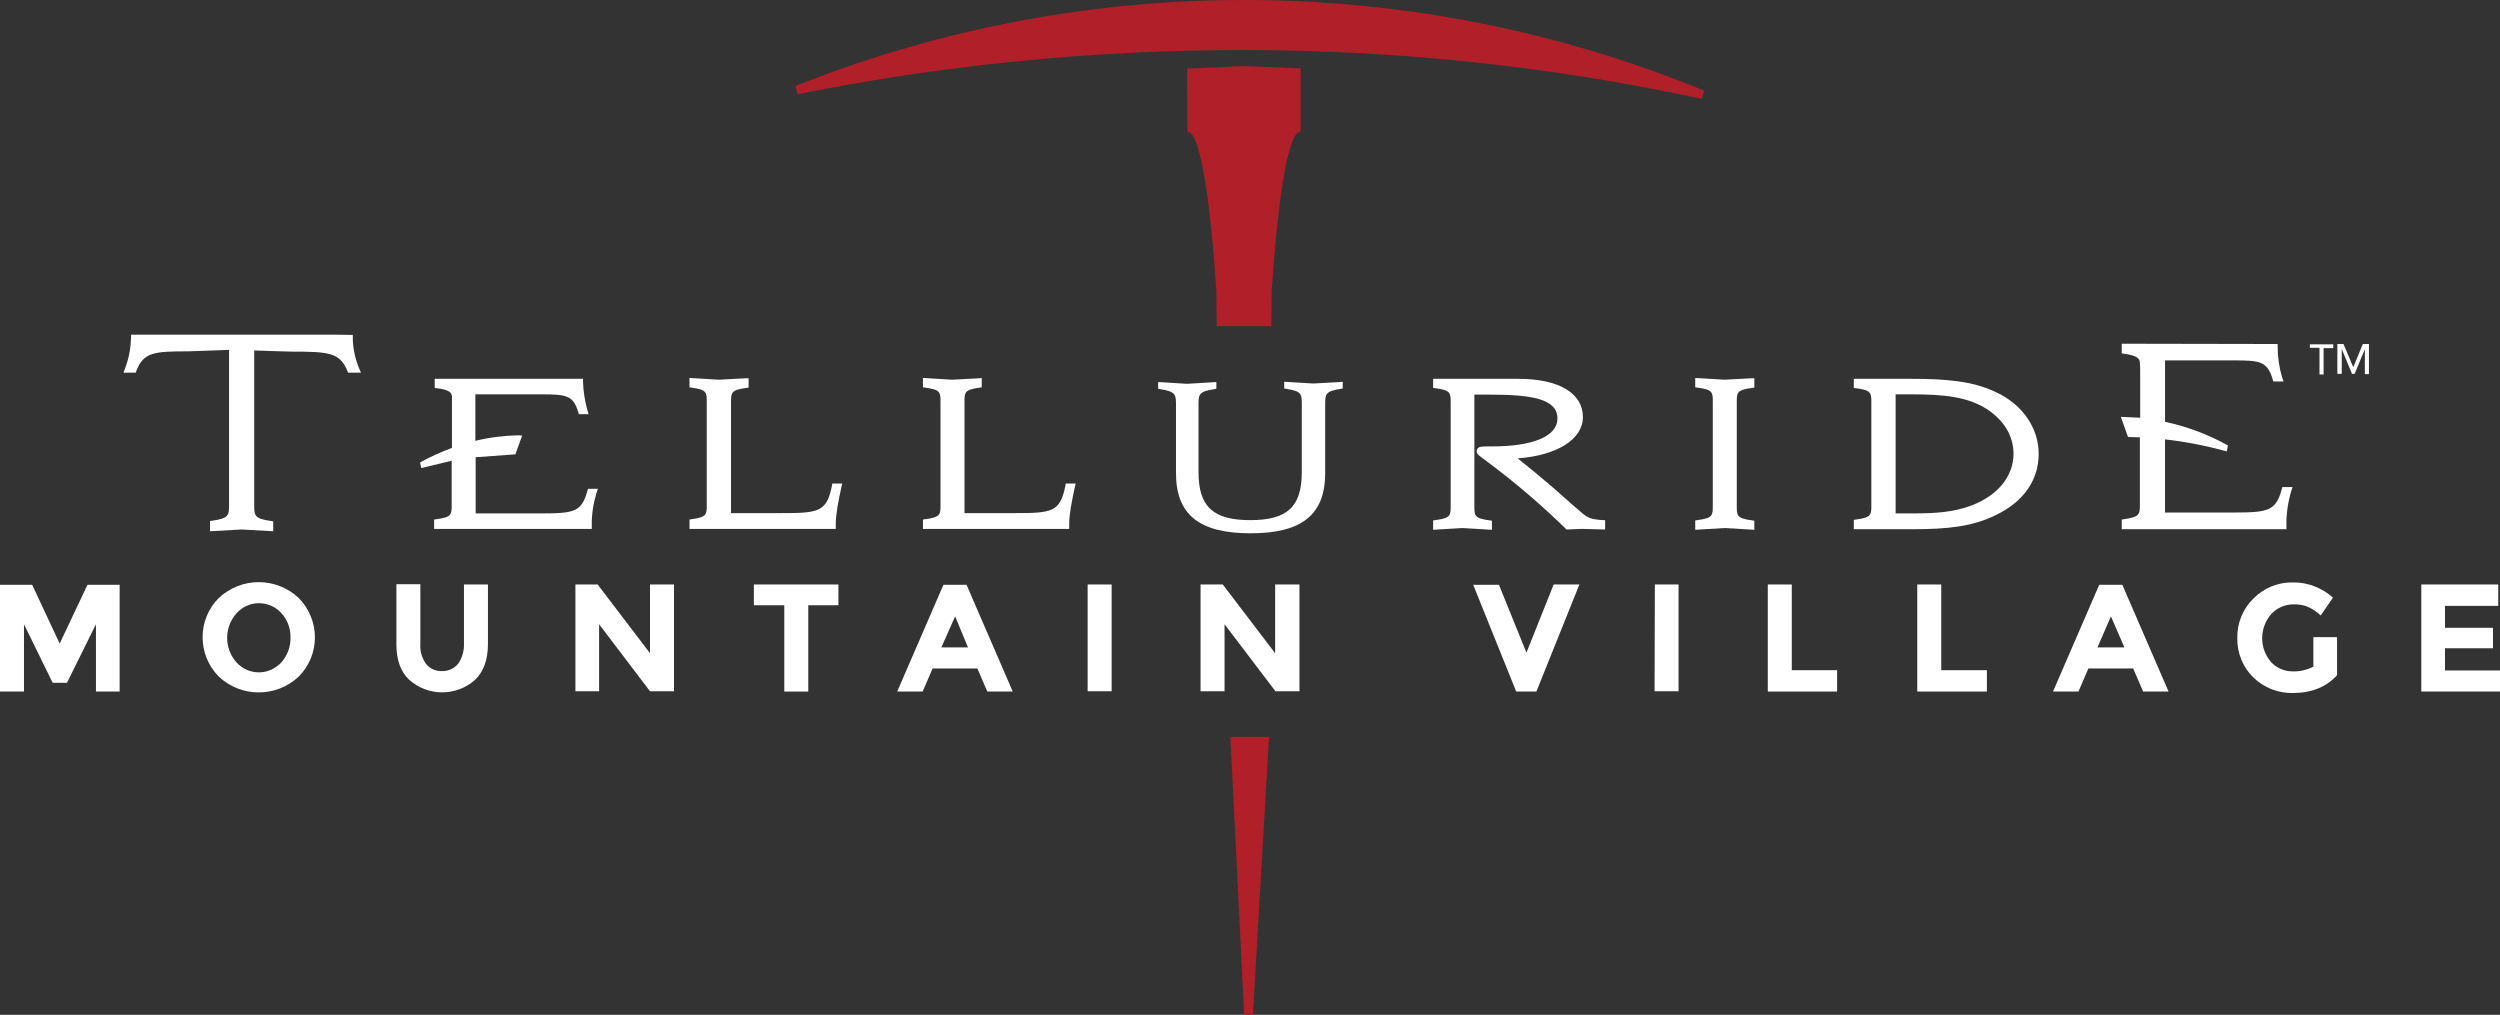 <?xml version="1.0" encoding="utf-8"?>
<!-- Generator: Adobe Illustrator 24.2.0, SVG Export Plug-In . SVG Version: 6.00 Build 0)  -->
<svg version="1.1" id="Layer_1" xmlns="http://www.w3.org/2000/svg" xmlns:xlink="http://www.w3.org/1999/xlink" x="0px" y="0px"
	 viewBox="0 0 854.6 346.9" style="enable-background:new 0 0 854.6 346.9;" xml:space="preserve">
<rect x="0" y="0" width="854.6" height="346.9" fill="#333333" stroke="none"/>
<style type="text/css">
	.st0{fill:#B12029;}
	.st1{fill:#FFFFFF;}
</style>
<path class="st0" d="M271.9,29.4l0.8,2.8C323,22.1,374,17.1,425.3,17.1c52.6,0,105,5.6,156.4,16.7l0.9-2.8
	C483.1-9.8,371.7-10.3,271.9,29.4L271.9,29.4z"/>
<path class="st0" d="M407.2,23.4h-1.4v1.4l0.1,20.1l0.8,0.4c1.7,0.8,6,7.8,9.1,54.1l0.1,12.1h18.7l0.1-12.1
	c3.2-46.4,7.4-53.3,9.1-54.1l0.8-0.4V23.4l-19.3-0.8L407.2,23.4z"/>
<path class="st0" d="M420.6,251.9l4.7,95h3l5.5-95H420.6z"/>
<path class="st1" d="M458.1,130.6l-9.2,0.5l-9.9-0.6v0.6v1.7l0.5,0.1c5.5,0.8,5.5,1.8,5.5,5.4v23.1c0,11.8-4.9,16.4-17.6,16.4
	s-17.7-4.6-17.7-16.4v-23c0-3.5,0-4.6,5.6-5.4l0.5-0.1v-2.3l-10,0.6l-9.9-0.6v0.6v1.7l0.5,0.1c5.6,0.8,5.6,2,5.6,5.4v23.3
	c0,14.2,7.9,20.6,25.5,20.6s25.5-6.4,25.5-20.6v-23.4c0-3.5,0-4.6,5.5-5.4l0.5-0.1v-2.3L458.1,130.6z"/>
<path class="st1" d="M726.1,117.5h-0.8v3.3l0.7,0.1c4.8,0.7,5.3,1.7,5.5,3l0.1,2.1v16.8l-6.6-0.3l0.6,1.7l1.8,5.1l0.5,0.1
	c0,0,2.6,0.1,3.6,0.1v22.9c0,3.4,0,4.3-5.5,5.1l-0.7,0.1v3.3h56.3v-1.1c-0.1-4,0.5-8,1.6-11.8l0.5-1.5h-3.5l-0.2,0.7
	c-2,7.4-4.5,8-16.4,8h-23.5v-25c7.1,0.8,14.2,2.2,21.1,4.1l0.4-2c-6.7-3.8-14-6.5-21.5-8.1v-21h23.6c8.8,0,11.4,0.3,13.2,6.5
	l0.2,0.7h3.5l-0.5-1.5c-1-3.3-1.5-6.8-1.5-10.3v-1L726.1,117.5L726.1,117.5z"/>
<path class="st1" d="M682.2,134c-8-3.8-17.3-4.5-28.8-4.5h-19.7v3.1l0.7,0.1c5.3,0.7,5.3,1.6,5.3,4.9v35.1c0,3.3,0,4.2-5.3,4.9
	l-0.7,0.1v3.2h20.1c11.7,0,20.5-0.8,28.8-5c9.2-4.5,14.3-11.9,14.3-20.7S691.5,138.3,682.2,134z M673.9,172.8
	c-6.1,2.3-12.3,2.7-19.8,2.7h-6.1v-40.7h5.4c11,0,19.1,0.8,25.7,5c5.9,3.8,9.2,9.2,9.2,15.3C688.3,162.8,682.9,169.4,673.9,172.8z"
	/>
<path class="st1" d="M598.9,129.3l-9.4,0.5l-10-0.6v1.1v2.1l0.7,0.1c5.3,0.7,5.3,1.6,5.3,4.9v35.5c0,3.3,0,4.2-5.3,4.9l-0.7,0.1v3.2
	l10.1-0.6l10.1,0.6v-1V178l-0.7-0.1c-5.3-0.7-5.3-1.6-5.3-4.9v-35.5c0-3.3,0-4.2,5.3-4.9l0.7-0.1v-3.2L598.9,129.3z"/>
<path class="st1" d="M490.6,129.5h-0.7v3.1l0.7,0.1c5.3,0.7,5.3,1.6,5.3,4.9v35.3c0,3.3,0,4.2-5.3,4.9l-0.7,0.1v3.2l10-0.6l10.1,0.6
	v-1V178l-0.7-0.1c-5.3-0.7-5.3-1.6-5.3-4.9v-38.1h5.2c14.3,0,23.2,1.4,23.2,8.2c0,6-8.3,9.5-22.3,9.5h-1.4c-2.3,0-3.9,0-3.9,1.7
	c0,0.9,0.3,1.1,3.7,3.6c9.4,7,18.4,14.7,26.8,22.9l0.2,0.2l5.3-0.2l7.9,0.2v-1v-2.2h-0.7c-3.8-0.2-5.2-0.8-6.8-2.1l-4.2-3.6
	c-3.9-3.5-9.7-8.7-18.2-15.4c13.4-1,22.3-6.5,22.3-14.1c0-8.2-8.2-13.1-22-13.1L490.6,129.5z"/>
<path class="st1" d="M334.9,129.3l-9.4,0.5l-10-0.6v1.1v2.1l0.7,0.1c5.3,0.7,5.3,1.6,5.3,4.9v35.2c0,3.3,0,4.2-5.3,4.9l-0.7,0.1v3.2
	h50v-1.6c0-3.5,0.9-7.9,1.9-12.6l0.3-1.3h-3.4l-0.1,0.7c-1.8,9.1-4.6,9.4-17.5,9.4h-17v-38c0-3.3,0-4.2,5.3-4.9l0.6-0.1v-3.2
	L334.9,129.3z"/>
<path class="st1" d="M249.9,137.5c0-3.3,0-4.2,5.3-4.9l0.7-0.1v-3.2h-0.8l-9.4,0.5l-10-0.6v1.1v2.1l0.6,0.1c5.3,0.7,5.3,1.6,5.3,4.9
	v35.2c0,3.3,0,4.2-5.3,4.9l-0.6,0.1v3.2h50v-1.6c0-3.5,0.9-7.9,1.9-12.6l0.3-1.3h-3.4l-0.1,0.7c-1.8,9.1-4.6,9.4-17.5,9.4h-17V137.5
	z"/>
<path class="st1" d="M114.6,114.4H44.8v1c-0.1,3.5-0.7,7-2,10.4l-0.6,1.6h4.2l0.2-0.6c2.5-6.4,6-6.7,17.9-6.7l13.8-0.5v52.9
	c0,3.6,0,4.7-5.8,5.5l-0.7,0.1v3.5l10.8-0.6l10.8,0.6v-1.1v-2.3l-0.7-0.1c-5.8-0.8-5.8-1.9-5.8-5.5v-52.8c1.4,0.1,12.8,0.4,12.8,0.4
	c12.7,0,16.5,0.3,19.1,6.7l0.2,0.5h4.4l-0.7-1.6c-1.3-3.3-2.1-6.8-2.1-10.3v-1L114.6,114.4L114.6,114.4z"/>
<path class="st1" d="M199,129.5h-50.4v3.1l0.7,0.1c4.6,0.6,5.1,1.6,5.2,2.9l0,2v15.5c-3.7,1.4-7.4,3-10.9,5l0.4,1.9l10.4-2.5v15.1
	c0,3.3,0,4.2-5.3,4.9l-0.7,0.1v3.2h53.9v-1c-0.1-3.8,0.5-7.6,1.6-11.3l0.5-1.4h-3.4l-0.2,0.7c-2,7.1-4.3,7.7-15.7,7.7h-22.5v-19.2
	l13.6-1l0.2-0.6l2.1-5.8l-1.2-0.1c-5,0.1-9.9,0.7-14.8,1.9v-15.9h22.6c8.4,0,10.9,0.3,12.6,6.2l0.2,0.6h3.3l-0.4-1.4
	c-0.9-3.2-1.4-6.5-1.5-9.8v-1L199,129.5z"/>
<path class="st1" d="M792.9,118.9h-3.3v-1.2h8v1.3h-3.3v9h-1.4V118.9z"/>
<path class="st1" d="M799,117.6h2.1l3.3,7.8h0.1l3.2-7.8h2.1v10.3h-1.4v-8.5l0,0l-3.5,8.4h-0.9l-3.5-8.5l0,0v8.5H799L799,117.6z"/>
<path class="st1" d="M32.8,213.4l-9.9,20H18l-9.8-20v23H0v-36.5h11l9.4,20.1l9.5-20.1h11v36.5h-8.1V213.4z"/>
<path class="st1" d="M102.1,231.3c-7.7,7.2-19.6,7.2-27.3,0c-7.4-7.5-7.4-19.5,0-26.9c7.7-7.2,19.6-7.2,27.3,0
	C109.5,211.9,109.5,223.9,102.1,231.3L102.1,231.3z M99.3,217.9c0.1-3.1-1.1-6.1-3.1-8.3c-3.8-4.2-10.4-4.6-14.6-0.7
	c-0.3,0.2-0.5,0.5-0.8,0.8c-4.2,4.8-4.2,11.9,0,16.7c3.9,4.3,10.4,4.6,14.7,0.7c0.3-0.2,0.5-0.5,0.7-0.7
	C98.3,224,99.4,221,99.3,217.9L99.3,217.9z"/>
<path class="st1" d="M145.6,226.9c1.3,1.7,3.4,2.6,5.5,2.5c2.1,0.1,4.2-0.9,5.5-2.5c1.4-2,2.1-4.5,2-6.9v-20.2h8.2v20.4
	c0,5.3-1.5,9.4-4.4,12.2c-6.4,5.7-16.1,5.7-22.5,0c-3-2.8-4.4-6.9-4.4-12.2v-20.5h8.2V220C143.5,222.5,144.2,224.9,145.6,226.9z"/>
<path class="st1" d="M222.2,199.8h8.2v36.5h-8.2l-17.4-22.9v22.9h-8.1v-36.5h7.6l17.9,23.5V199.8z"/>
<path class="st1" d="M276.3,206.9v29.5h-8.2v-29.5h-10.4v-7.1h28.9v7.1H276.3z"/>
<path class="st1" d="M337.5,236.4l-3.4-7.9h-15.3l-3.4,7.9h-8.7l15.8-36.5h7.9l15.8,36.5H337.5z M326.5,210.7l-4.7,10.6h9.1
	L326.5,210.7z"/>
<path class="st1" d="M371.8,199.8h8.2v36.5h-8.2V199.8z"/>
<path class="st1" d="M436,199.8h8.2v36.5H436l-17.4-22.9v22.9h-8.2v-36.5h7.6l17.9,23.5V199.8z"/>
<path class="st1" d="M521.8,223.1l9.3-23.3h8.8l-14.7,36.6h-6.9l-14.7-36.5h8.8L521.8,223.1z"/>
<path class="st1" d="M565.7,199.8h8.1v36.5h-8.2L565.7,199.8z"/>
<path class="st1" d="M604.3,236.4v-36.6h8.2v29.3H628v7.3H604.3z"/>
<path class="st1" d="M655.4,236.4v-36.6h8.2v29.3h15.6v7.3H655.4z"/>
<path class="st1" d="M732.6,236.4l-3.4-7.9h-15.3l-3.4,7.9h-8.7l15.8-36.5h7.9l15.8,36.5H732.6z M721.6,210.7l-4.6,10.6h9.2
	L721.6,210.7z"/>
<path class="st1" d="M790.7,217.8h8.2v13c-3.6,4-8.7,6.1-15.1,6.1c-5,0.1-9.9-1.8-13.5-5.3c-3.6-3.5-5.6-8.4-5.5-13.5
	c-0.1-5.1,1.9-10,5.6-13.6c3.6-3.6,8.4-5.5,13.4-5.4c5-0.1,9.9,1.8,13.7,5.2l-4.2,6.1c-1.3-1.3-2.9-2.3-4.5-3
	c-1.4-0.6-2.9-0.8-4.5-0.8c-2.9-0.1-5.8,1.1-7.8,3.2c-4.2,4.7-4.3,11.8-0.1,16.6c1.9,2,4.5,3.1,7.3,3.1c2.5,0.1,4.9-0.5,7.1-1.6
	V217.8z"/>
<path class="st1" d="M854,199.8v7.3h-18.2v7.5h16.4v7h-16.4v7.6h18.8v7.2h-26.9v-36.6H854z"/>
</svg>
